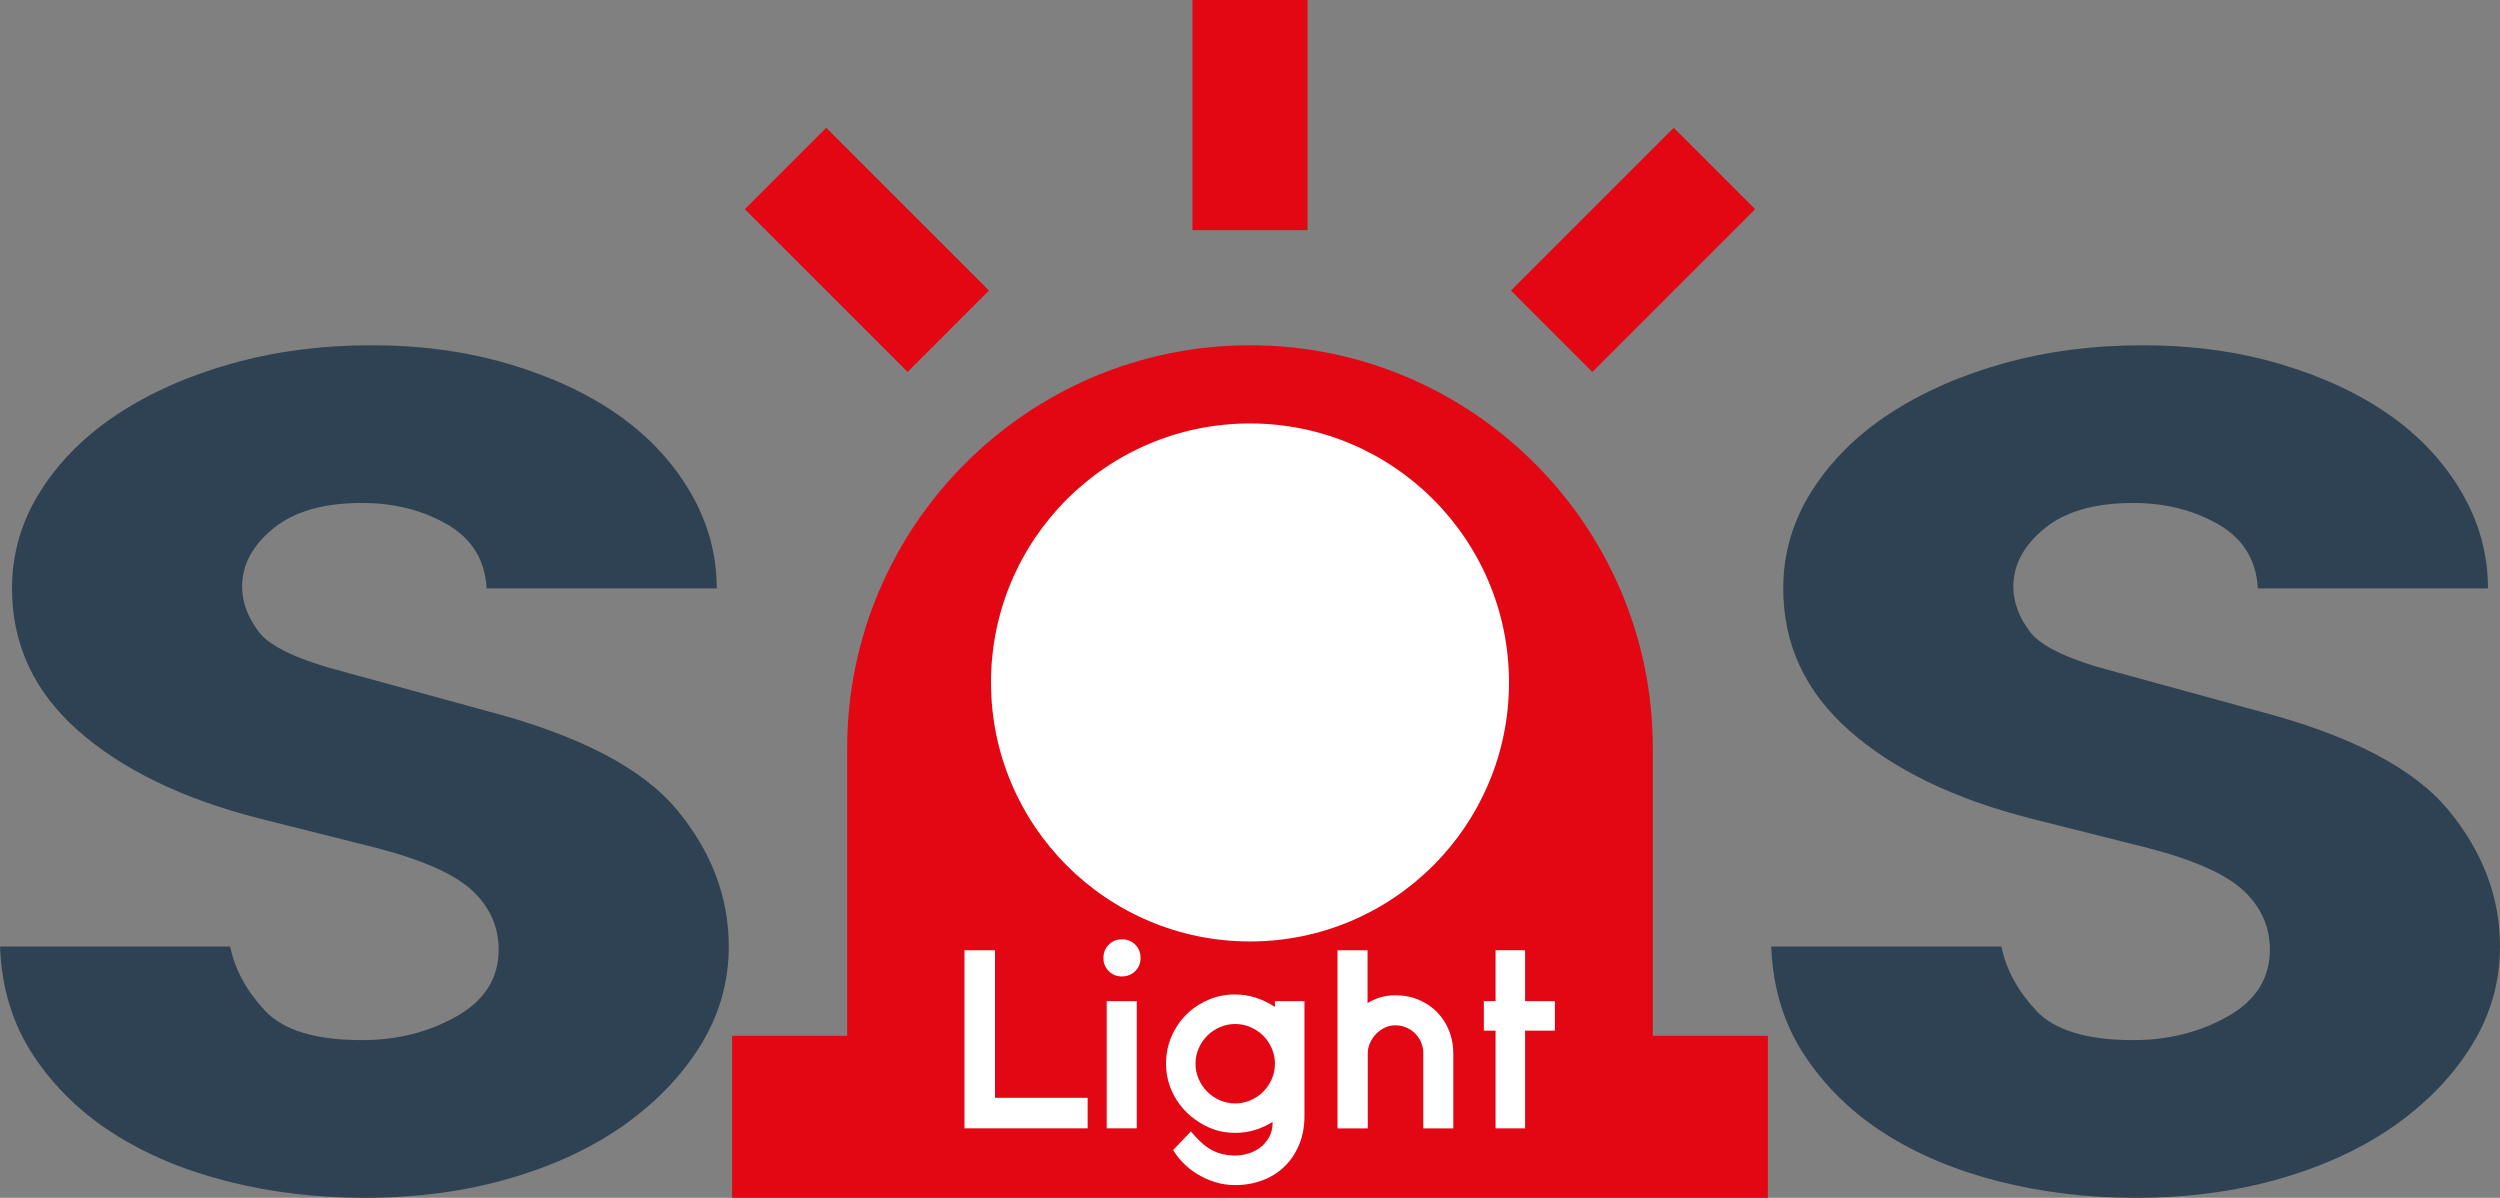 <svg xmlns="http://www.w3.org/2000/svg" id="Capa_1" data-name="Capa 1" viewBox="0 0 768.04 367.99"><rect x="0" y="0" width="768.04" height="367.99" fill="#808080" stroke="none"/><g><path d="M507.77,318.21v-88.39c0-68.24-55.51-123.75-123.75-123.75s-123.75,55.51-123.75,123.75v88.39h-35.36v49.77h318.21v-49.77h-35.36Z" fill="#e30613" stroke-width="0"></path><rect x="366.34" width="35.36" height="70.71" fill="#e30613" stroke-width="0"></rect><rect x="466.35" y="59.11" width="70.71" height="35.35" transform="translate(92.64 377.23) rotate(-45)" fill="#e30613" stroke-width="0"></rect><rect x="248.66" y="41.43" width="35.35" height="70.71" transform="translate(23.73 210.84) rotate(-45.01)" fill="#e30613" stroke-width="0"></rect></g><circle cx="384.02" cy="209.66" r="79.57" fill="#fff" stroke-width="0"></circle><path d="M149.5,180.76c-.5-8.75-4.55-15.31-12.15-19.68-7.62-4.37-16.33-6.56-26.14-6.56-11.78,0-20.87,2.61-27.25,7.82-6.39,5.22-9.58,11.19-9.58,17.92,0,4.72,1.71,9.34,5.15,13.88,3.43,4.54,12.27,8.67,26.52,12.36l44.19,12.11c27.99,7.4,47.25,17.5,57.81,30.28,10.56,12.79,15.84,26.75,15.84,41.89,0,10.77-2.83,20.78-8.47,30.03-5.65,9.26-13.39,17.41-23.2,24.48-9.83,7.06-21.61,12.62-35.35,16.65-13.75,4.04-28.72,6.05-44.93,6.05-14.73,0-28.72-1.69-41.98-5.04-13.26-3.36-24.93-8.24-34.98-14.64-10.07-6.39-18.3-14.38-24.67-23.97-6.38-9.59-9.83-20.77-10.31-33.56h70.7c1.47,7.07,5.03,13.63,10.68,19.68,5.64,6.05,15.58,9.08,29.83,9.08,10.8,0,20.49-2.44,29.09-7.32,8.58-4.87,12.89-11.69,12.89-20.44,0-7.06-2.7-13.12-8.1-18.17-5.41-5.05-15.22-9.42-29.46-13.12l-36.09-9.08c-23.57-6.05-42.1-15.05-55.6-27-13.51-11.94-20.25-26.5-20.25-43.65,0-10.77,2.95-20.77,8.84-30.03,5.89-9.25,13.87-17.16,23.93-23.72,10.06-6.56,21.73-11.69,34.98-15.39,13.26-3.7,27.49-5.55,42.72-5.55s29.33,1.94,42.34,5.81c13.01,3.87,24.18,9.08,33.51,15.65,9.32,6.56,16.69,14.47,22.09,23.72,5.4,9.26,8.1,19.1,8.1,29.52h-70.7Z" fill="#2f4254" stroke-width="0"></path><path d="M693.65,180.76c-.5-8.75-4.55-15.31-12.15-19.68-7.62-4.37-16.33-6.56-26.14-6.56-11.78,0-20.87,2.61-27.25,7.82-6.39,5.22-9.58,11.19-9.58,17.92,0,4.72,1.71,9.34,5.15,13.88,3.43,4.54,12.27,8.67,26.52,12.36l44.19,12.11c27.99,7.4,47.25,17.5,57.81,30.28,10.56,12.79,15.84,26.75,15.84,41.89,0,10.77-2.83,20.78-8.47,30.03-5.65,9.26-13.39,17.41-23.2,24.48-9.83,7.06-21.61,12.62-35.35,16.65-13.75,4.04-28.72,6.05-44.93,6.05-14.73,0-28.72-1.69-41.98-5.04-13.26-3.36-24.93-8.24-34.98-14.64-10.07-6.39-18.3-14.38-24.67-23.97-6.38-9.59-9.83-20.77-10.31-33.56h70.7c1.47,7.07,5.03,13.63,10.68,19.68,5.64,6.05,15.58,9.08,29.83,9.08,10.8,0,20.49-2.44,29.09-7.32,8.58-4.87,12.89-11.69,12.89-20.44,0-7.06-2.7-13.12-8.1-18.17-5.41-5.05-15.22-9.42-29.46-13.12l-36.09-9.08c-23.57-6.05-42.1-15.05-55.6-27-13.51-11.94-20.25-26.5-20.25-43.65,0-10.77,2.95-20.77,8.84-30.03,5.89-9.25,13.87-17.16,23.93-23.72,10.06-6.56,21.73-11.69,34.98-15.39,13.26-3.7,27.49-5.55,42.72-5.55s29.33,1.94,42.34,5.81c13.01,3.87,24.18,9.08,33.51,15.65,9.32,6.56,16.69,14.47,22.09,23.72,5.4,9.26,8.1,19.1,8.1,29.52h-70.7Z" fill="#2f4254" stroke-width="0"></path><g><path d="M334.14,337.27v9.38h-37.84v-54.72h9.38v45.34h28.46Z" fill="#fff" stroke-width="0"></path><path d="M338.99,294.35c0-1.67.55-3.05,1.64-4.14,1.09-1.09,2.42-1.64,3.99-1.64,1.67,0,3.05.55,4.14,1.64,1.09,1.09,1.64,2.48,1.64,4.14,0,1.56-.55,2.89-1.64,3.99-1.09,1.09-2.48,1.64-4.14,1.64-1.56,0-2.89-.55-3.99-1.64-1.09-1.09-1.64-2.42-1.64-3.99ZM340,307.56h9.23v39.09h-9.23v-39.09Z" fill="#fff" stroke-width="0"></path><path d="M379.48,305.53c2.24,0,4.39.34,6.45,1.02,2.06.68,3.97,1.62,5.75,2.81v-1.8h9.07v35.26c0,3.34-.56,6.32-1.68,8.95-1.12,2.63-2.63,4.86-4.54,6.68-1.9,1.82-4.14,3.22-6.72,4.18-2.58.96-5.36,1.45-8.33,1.45-2.19,0-4.27-.31-6.25-.94-1.98-.62-3.79-1.45-5.43-2.46-1.64-1.02-3.09-2.16-4.34-3.44-1.25-1.28-2.27-2.59-3.05-3.95l5.47-5.71c2.35,2.87,4.56,4.82,6.65,5.86,2.08,1.04,4.4,1.56,6.96,1.56,1.25,0,2.55-.2,3.91-.59,1.35-.39,2.59-1,3.71-1.84,1.12-.83,2.04-1.9,2.78-3.21.73-1.3,1.09-2.87,1.09-4.69-1.67,1.04-3.45,1.86-5.36,2.46-1.9.6-3.95.9-6.14.9s-4.33-.31-6.25-.94c-2.14-.73-4.13-1.76-5.98-3.09-1.85-1.33-3.44-2.87-4.77-4.61-1.33-1.75-2.37-3.69-3.13-5.82-.76-2.14-1.13-4.4-1.13-6.8,0-2.97.56-5.75,1.68-8.33,1.12-2.58,2.63-4.82,4.53-6.72,1.9-1.9,4.14-3.41,6.72-4.53,2.58-1.12,5.35-1.68,8.33-1.68ZM367.28,326.79c0,1.67.33,3.25.98,4.73.65,1.49,1.52,2.77,2.62,3.87,1.09,1.09,2.38,1.97,3.87,2.62,1.49.65,3.06.98,4.73.98s3.24-.33,4.73-.98c1.49-.65,2.78-1.52,3.87-2.62,1.09-1.09,1.97-2.38,2.62-3.87.65-1.49.98-3.06.98-4.73s-.33-3.24-.98-4.73c-.65-1.49-1.53-2.78-2.62-3.87-1.09-1.09-2.38-1.97-3.87-2.62-1.49-.65-3.06-.98-4.73-.98s-3.24.33-4.73.98c-1.49.65-2.78,1.52-3.87,2.62-1.09,1.09-1.97,2.38-2.62,3.87-.65,1.49-.98,3.06-.98,4.73Z" fill="#fff" stroke-width="0"></path><path d="M410.91,291.93h9.22v16.26c2.55-1.62,5.39-2.42,8.52-2.42,2.66,0,5.08.47,7.27,1.41,2.19.94,4.07,2.22,5.63,3.83,1.56,1.62,2.78,3.51,3.64,5.67.86,2.16,1.29,4.47,1.29,6.92v23.06h-9.23v-23.14c0-1.15-.22-2.24-.66-3.28-.44-1.04-1.06-1.96-1.84-2.74-.78-.78-1.69-1.39-2.74-1.84-1.04-.44-2.16-.67-3.36-.67-1.09,0-2.15.23-3.17.7-1.02.47-1.92,1.11-2.7,1.92-.78.81-1.41,1.73-1.88,2.78-.47,1.04-.7,2.11-.7,3.21v23.06h-9.3v-54.72Z" fill="#fff" stroke-width="0"></path><path d="M455.86,316.63v-9.07h3.6v-15.64h9.07v15.64h9.15v9.07h-9.15v30.02h-9.07v-30.02h-3.6Z" fill="#fff" stroke-width="0"></path></g></svg>